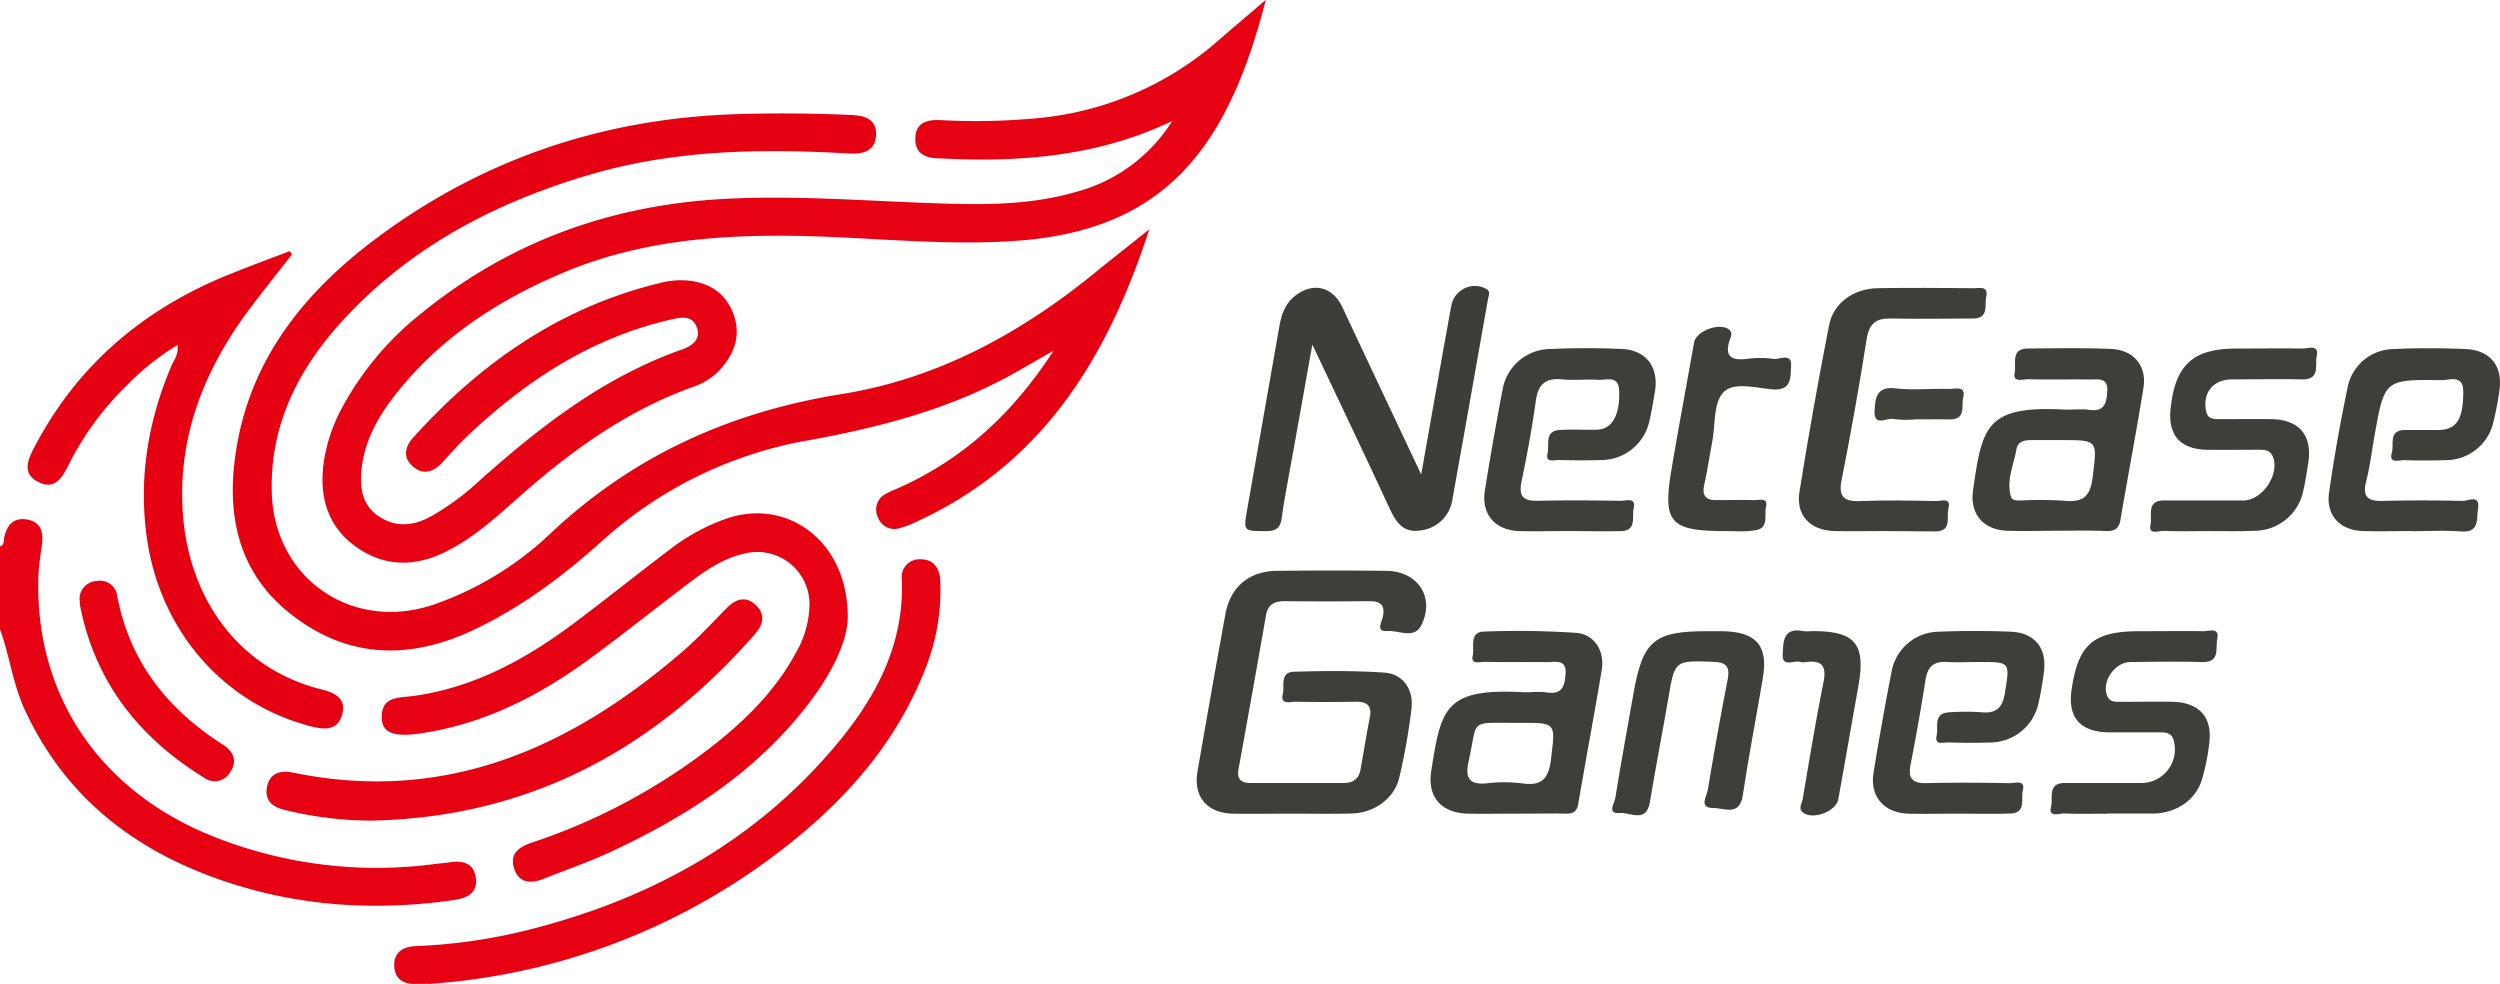 <svg id="Layer_1" data-name="Layer 1" xmlns="http://www.w3.org/2000/svg" viewBox="0 0 500 196.79"><defs><style>.cls-1{fill:#e60113;}.cls-2{fill:#e60112;}.cls-3{fill:#e50112;}.cls-4{fill:#3e3f3a;}.cls-5{fill:#3d3e39;}.cls-6{fill:#41423d;}</style></defs><path class="cls-1" d="M250,510.9c.94-.34.7-1.22.86-1.9.55-2.38,1.84-3.92,4.48-3.51s3.36,2.3,3.08,4.73c-.27,2.24-.67,4.47-.74,6.72-.74,23.5,12.05,42.65,34.61,51.81a88.17,88.17,0,0,0,44.84,5.63c.88-.11,1.76-.16,2.63-.3,2.66-.42,5,0,5.41,3.1s-1.84,4.07-4.46,4.44c-16.23,2.32-32.15,1.18-47.64-4.41-17.21-6.21-30.4-16.89-38.15-33.75-2.36-5.13-3-10.73-4.92-16Z" transform="translate(-250 -401.6)"/><path class="cls-1" d="M484.44,425.81c-14.49,6.93-29.77,8.26-45.41,7.51-.38,0-.75-.05-1.13-.05-2.72,0-4.91-.89-4.84-4s2.28-3.76,5-3.65a131.24,131.24,0,0,0,20-.44,63.66,63.66,0,0,0,35.46-15.35c3.12-2.72,6.29-5.39,9.64-8.26-7.5,29.28-19.9,46.19-50.17,48.21-14.51,1-29-.74-43.46-1-16-.27-31.75,1-46.69,7.28-12.71,5.32-24.08,12.62-32.89,23.38-3.86,4.71-7,9.83-7.65,16.08-.36,3.65.08,7.1,3.47,9.36s6.87,1.91,10.35.05a52.91,52.91,0,0,0,10-7.4c12.1-10.76,24.77-20.58,40.32-26.05,1.92-.68,3.85-1.94,2.9-4.47-.85-2.28-2.89-2-4.82-1.58-16,3.59-29.13,12.15-40.84,23.18-1.83,1.73-3.5,3.61-5.2,5.47s-3.81,2.66-5.92.8c-1.94-1.72-1.67-3.82,0-5.67,13.49-15,29.46-26.16,49.4-31a16.33,16.33,0,0,1,6-.46c4.11.54,7.11,2.56,8.63,6.4,1.59,4,.59,7.64-2.13,10.86a12.8,12.8,0,0,1-5.52,3.85c-13.18,4.66-24.28,12.58-34.64,21.7-4.81,4.24-9.52,8.66-15.37,11.49-6.14,3-12.27,2.89-17.88-1.2s-7.21-10-6.32-16.69a33.37,33.37,0,0,1,3.86-11.34,61.06,61.06,0,0,1,15.73-18.59c17.68-14.39,38.05-21.68,60.77-22.86,13.26-.69,26.46.29,39.68.8,10.21.39,20.43.72,30.41-2.18A32.55,32.55,0,0,0,484.44,425.81Z" transform="translate(-250 -401.6)"/><path class="cls-2" d="M479.85,447.48c-8.31,25.58-21.24,46.81-46.37,58.38a17.69,17.69,0,0,1-3.51,1.36,3.48,3.48,0,0,1-4.35-2.08,3.52,3.52,0,0,1,1.65-4.82c.87-.49,1.82-.85,2.74-1.26,12.72-5.76,22.55-14.76,30.7-27.31l-7.32,4.18c-13,7.41-27.2,11.1-41.75,13.74a82.52,82.52,0,0,0-41.17,20.08c-7.78,7-16.12,13.27-25.65,17.79-13,6.16-25.5,5.8-36.9-3.32-10.84-8.67-12.76-20.73-10.55-33.46,3-17.51,13.46-30.58,27.31-41.05,21.42-16.19,45.75-24.43,72.62-25.28,7.69-.24,15.37-.17,23.06.17,2.71.12,5,.92,4.85,4-.14,3.25-2.6,3.86-5.44,3.7-17.18-1-34.32-.76-51,4-18.8,5.41-35.85,14.13-49.41,28.52-9.33,9.91-15.44,21.36-15,35.45.58,17.09,16.05,27.73,32.32,22.27a64.92,64.92,0,0,0,23.67-14.48c16.46-15.42,35.79-24.1,58-27.65,19.48-3.12,36.29-12.43,51.39-24.88C473,452.91,476.21,450.38,479.85,447.48Z" transform="translate(-250 -401.6)"/><path class="cls-1" d="M419.55,525.17c-.09,4.75-3.13,10.89-7.33,16.5-10.36,13.87-24.44,23-39.86,30.2-4.43,2.08-9.09,3.67-13.64,5.49-2.55,1-4.88.92-5.87-2s.85-4.33,3.43-5.21a120.71,120.71,0,0,0,37.29-20.18c6.18-5,11.74-10.64,15.56-17.73a19.76,19.76,0,0,0,2.77-10,10.44,10.44,0,0,0-12.69-10c-3.94.8-7.26,2.88-10.38,5.2-6.95,5.19-13.7,10.65-20.69,15.78-10.25,7.52-21.35,13.23-34.16,15.08-5.05.73-7.51-.07-7.63-3-.17-4.53,3.41-4.1,6.36-4.51,12.09-1.67,22.39-7.32,32-14.48,6.44-4.82,12.71-9.86,19.13-14.72a40.25,40.25,0,0,1,11.54-6.3C407.55,501.17,419.67,509.91,419.55,525.17Z" transform="translate(-250 -401.6)"/><path class="cls-3" d="M308.41,452.48c-2.83,3.63-5.72,7.21-8.47,10.88-8.68,11.58-14,24.43-13.47,39.05.59,17.51,10.3,32.77,28,37.12,2.55.63,4.77,1.83,4,4.82-.86,3.49-3.66,3.2-6.42,2.48-17.43-4.55-30-19.11-32.65-37.48-1.73-12,.18-23.45,4.86-34.54.51-1.21,1.5-2.28,1.25-4.21a50.48,50.48,0,0,0-10.06,8,59.06,59.06,0,0,0-11.74,16c-1.27,2.53-2.7,5-5.94,3.45-3.48-1.69-2.22-4.48-.86-7.07,8.58-16.4,21.82-27.58,38.89-34.48,4-1.63,8.09-3.12,12.13-4.67Z" transform="translate(-250 -401.6)"/><path class="cls-1" d="M335.86,598.38c-1.27,0-1.9,0-2.53,0-2.5.14-4.32-.87-4.48-3.45-.18-2.81,1.69-4,4.31-4.11a109.65,109.65,0,0,0,22-3.12c23.81-5.9,44.61-17,60.83-35.67,8.58-9.86,14.92-20.83,14.37-34.57a3.55,3.55,0,0,1,3.68-4c2.57-.06,3.86,1.67,4,4.1a42.47,42.47,0,0,1-3.05,18c-6,15.21-16.55,26.82-29.35,36.55A129.6,129.6,0,0,1,335.86,598.38Z" transform="translate(-250 -401.6)"/><path class="cls-4" d="M508.21,564.33c-3.9,0-7.81.08-11.71,0-5.12-.13-7.87-3.44-7-8.44q2.72-15.75,5.58-31.48c1-5.43,4.72-8.57,10.26-8.64q11-.13,21.93,0c6.3.07,9.77,5.28,7,10.86-1.42,2.87-4.53,1-6.83,1.18s-1.13-1.76-.9-2.73c.56-2.39-.36-3.26-2.68-3.24q-8.51.07-17,0c-2.07,0-3.3.71-3.67,2.87q-2.69,15.38-5.49,30.74c-.37,2.06.59,2.75,2.46,2.75,6.17,0,12.34,0,18.52,0,2,0,3.09-.83,3.43-2.73.62-3.46,1.18-6.93,1.85-10.37.47-2.39-.57-3.18-2.83-3.15q-6,.1-12.1,0c-1,0-3,.69-2.47-1.54.39-1.59-.62-4.38,2.18-4.46,6-.18,12.1-.24,18.12.17,3.76.26,5.91,3.35,5.43,7.29a124.53,124.53,0,0,1-2.43,13.69c-1,4.22-5,7.09-9.53,7.2C516.28,564.41,512.25,564.33,508.21,564.33Z" transform="translate(-250 -401.6)"/><path class="cls-5" d="M534.24,496.49c2.12-11.9,4-22.76,6-33.61a4.79,4.79,0,0,1,6.75-3.64c1.27.53.75,1.37.61,2.17-2.36,13.34-4.7,26.69-7.11,40a7.27,7.27,0,0,1-6.6,6.3c-3.59.49-4.91-2.13-6.2-4.91-4.83-10.44-9.8-20.81-15.22-32.28-1.61,9-3,16.84-4.43,24.7-.6,3.33-1.24,6.66-1.7,10-.27,2-1.17,2.64-3.21,2.61-4.46-.05-4.46.08-3.67-4.47q3.19-18.16,6.38-36.32c.42-2.39,1.1-4.62,3.13-6.23,3.61-2.87,7.56-1.92,9.52,2.25C523.55,473.88,528.65,484.63,534.24,496.49Z" transform="translate(-250 -401.6)"/><path class="cls-1" d="M324.39,565.72a72.64,72.64,0,0,1-17.19-2.07c-2.52-.55-4.34-1.83-3.81-4.61s2.6-3.45,5.2-2.92c30.63,6.32,55.71-5,78.21-24.46,3-2.63,5.75-5.62,8.58-8.48,1.87-1.89,3.91-2.45,5.92-.43,1.84,1.86,1.3,3.84-.31,5.67C380.72,551.58,355.71,565.06,324.39,565.72Z" transform="translate(-250 -401.6)"/><path class="cls-4" d="M672.22,471.39c-5.53-.24-11.07-.12-16.6-.09-3.57,0-2.32,3.08-2.68,4.8-.44,2.12,1.63,1.32,2.65,1.35,4.16.1,8.31,0,12.46.05,1.56,0,3.56-.42,3.4,2.22-.12,2.24-.38,4.31-3.6,3.85-1.6-.23-3.27,0-4.9-.05-15.88-.87-16.49,3.52-18.33,16-.72,4.86,2,8.06,6.87,8.23,3.27.12,6.55,0,9.82,0s6.54-.09,9.8.05c1.83.08,2.71-.46,3-2.34,1.48-8.76,3.17-17.49,4.57-26.26C679.42,474.82,676.77,471.58,672.22,471.39Zm-3.7,25.72c-.47,3.88-2,5-5.67,4.64a78.58,78.58,0,0,0-8.27-.07c-.87,0-2.11.19-2.37-.71-1-3.25.52-6.34,1.07-9.47.36-2.09,2.34-1.88,4-1.88h4.89C669.7,489.62,669.43,489.58,668.52,497.11Z" transform="translate(-250 -401.6)"/><path class="cls-4" d="M565.22,528.17a175.42,175.42,0,0,0-18.49-.25c-2.93.11-1.81,3.14-2.19,4.83-.43,1.87,1.5,1.19,2.41,1.22,4.15.09,8.31,0,12.46.06,1.61,0,3.9-.67,3.71,2.27-.16,2.23-.51,4.27-3.68,3.8-1.6-.25-3.27,0-4.91-.06-15.62-.82-16.31,3.25-18.28,15.74-.82,5.21,2,8.42,7.32,8.55,3.15.06,6.3,0,9.44,0,3.4,0,6.81-.05,10.2,0,1.54,0,2.18-.47,2.46-2.05,1.5-8.9,3.2-17.76,4.67-26.66C571,531.79,568.85,528.43,565.22,528.17Zm-5,25.19c-.47,3.83-1.75,5.53-5.8,4.91a29.24,29.24,0,0,0-7.12,0c-3.67.35-4.26-1.29-3.57-4.43,1.93-8.71-.13-7.6,10.13-7.67C561.32,546.15,561.09,546.12,560.2,553.36Z" transform="translate(-250 -401.6)"/><path class="cls-4" d="M563.67,507.81c-3.28,0-6.56.1-9.83,0-4.93-.18-7.64-3.41-6.85-8.25,1.08-6.69,2.24-13.36,3.52-20a9.77,9.77,0,0,1,9.54-8.16c4.78-.21,9.58-.22,14.36,0s7.38,3.6,6.58,8.48c-.32,2-.66,4-1.11,5.91a9.86,9.86,0,0,1-9.42,7.81c-2.89.1-5.8.08-8.69,0-.93,0-2.74.62-2.26-1.35.41-1.68-.69-4.42,2.39-4.65,2.51-.18,5,0,7.56-.06,3-.13,4.56-3,4.37-7.82-.12-3.13-2.57-2.05-4.22-2.16-2.38-.15-4.8.15-7.18-.08-3.28-.31-4.8.91-5.26,4.23-.74,5.47-1.77,10.9-2.88,16.3-.6,2.95.46,3.82,3.3,3.75,5.54-.13,11.09-.08,16.64,0,1,0,3-.77,2.51,1.49-.39,1.67.67,4.46-2.49,4.57C570.73,507.91,567.2,507.81,563.67,507.81Z" transform="translate(-250 -401.6)"/><path class="cls-4" d="M732.36,507.81c-3.27,0-6.56.1-9.83,0-4.59-.19-7.36-3.16-6.72-7.66,1-7.08,2.27-14.12,3.72-21.12a9.51,9.51,0,0,1,9.18-7.62c4.78-.22,9.58-.21,14.36,0,5,.19,7.52,3.42,6.81,8.32a60.48,60.48,0,0,1-1.2,6.28,9.78,9.78,0,0,1-9.55,7.62c-2.77.09-5.55.1-8.32,0-1,0-3.11.75-2.44-1.49.48-1.6-.74-4.47,2.56-4.54,2.27,0,4.54,0,6.81,0,3.6-.08,4.9-2.16,4.91-7.65,0-3.54-2.7-2.3-4.39-2.32-11.34-.14-11.34-.09-13.34,11-.56,3.09-.91,6.23-1.69,9.25-.83,3.25.51,4,3.45,3.9,5.29-.13,10.59-.12,15.87,0,1.05,0,3.55-1.38,3.05,1.62-.33,2,.35,4.79-3.41,4.49-3.26-.25-6.55-.05-9.83-.05Z" transform="translate(-250 -401.6)"/><path class="cls-4" d="M641.48,564.33c-3.27,0-6.55.09-9.82,0-4.9-.16-7.72-3.44-6.95-8.21q1.62-10,3.57-20a9.73,9.73,0,0,1,9.49-8.18c4.78-.19,9.58-.19,14.36,0s7.27,3.24,6.66,8a63.28,63.28,0,0,1-1.09,6.3,9.92,9.92,0,0,1-9.4,7.85c-2.9.11-5.8.08-8.7,0-.94,0-2.72.58-2.27-1.37.38-1.69-.73-4.42,2.39-4.65a45.4,45.4,0,0,1,6.8,0c2.89.22,4-1.11,4.45-3.82,1-6.26,1.14-6.25-5.08-6.25-2.14,0-4.29.12-6.43,0-2.62-.18-3.93.85-4.34,3.48-.9,5.7-1.89,11.38-3,17-.57,2.89.41,3.82,3.29,3.75,5.54-.15,11.09-.09,16.63,0,1,0,3.09-.73,2.52,1.47-.41,1.64.73,4.49-2.47,4.6C648.54,564.43,645,564.33,641.48,564.33Z" transform="translate(-250 -401.6)"/><path class="cls-4" d="M626.61,507.81c-3.28,0-6.55.09-9.82,0-4.8-.17-7.65-3.17-6.9-7.85q2.67-16.69,5.92-33.3c.87-4.48,4.91-7.34,9.72-7.42,6.41-.11,12.83-.05,19.25,0,1.12,0,2.94-.5,2.47,1.65-.38,1.69.63,4.41-2.68,4.41-5.41,0-10.83.13-16.24,0-3.1-.1-4.47.95-5,4.12q-2.22,14.11-5,28.11c-.72,3.58.54,4.41,3.84,4.28,5-.2,10.07-.1,15.11,0,1,0,3-.8,2.4,1.53-.44,1.66.77,4.47-2.51,4.55C633.66,507.88,630.13,507.82,626.61,507.81Z" transform="translate(-250 -401.6)"/><path class="cls-4" d="M691.42,507.82c-2.9,0-5.8.09-8.7-.05-1,0-3.1.87-2.61-1.25.38-1.7-.94-4.81,2.67-4.83,5.29,0,10.59,0,15.88,0,3.9,0,7.46-5.45,5.83-8.94-.59-1.24-1.8-1.2-2.94-1.2-3.41,0-6.81.06-10.22,0-5.32-.12-7.77-2.95-7.21-8.24.92-8.75,4.47-12,13.17-12,4.42,0,8.83-.07,13.24,0,1.08,0,3.35-.92,2.81,1.54-.37,1.71.75,4.7-2.9,4.63-4.66-.1-9.33,0-14,0-3.8,0-5.93,2.62-5.23,6.31.32,1.72,1.63,1.64,2.9,1.64,3.41,0,6.81-.05,10.22,0,5.59.12,8.19,3.29,7.31,8.86-.3,1.86-.58,3.72-1,5.55a10,10,0,0,1-9.77,7.92C697.73,507.89,694.57,507.81,691.42,507.82Z" transform="translate(-250 -401.6)"/><path class="cls-4" d="M671.46,564.34c-2.9,0-5.8.08-8.69-.05-1,0-3.12.88-2.55-1.38.43-1.71-.8-4.73,2.79-4.71,5.17,0,10.34,0,15.5,0a6.73,6.73,0,0,0,6.19-8.65c-.43-1.38-1.55-1.48-2.73-1.48-3.4,0-6.8,0-10.21,0-5.77-.09-8.28-3-7.43-8.65,1.35-9,4.35-11.56,13.52-11.58,4.28,0,8.57-.06,12.85,0,1.11,0,3.27-.89,2.74,1.64-.37,1.79.63,4.62-3,4.53-4.78-.12-9.58-.06-14.36,0-3.15,0-5.83,4-4.64,6.78.57,1.36,1.8,1.16,2.91,1.17,3.4,0,6.81-.06,10.21,0,5.29.13,7.94,3.08,7.3,8.22a42.66,42.66,0,0,1-1.48,7.36c-1.26,4.07-5,6.59-9.49,6.77h-9.45Z" transform="translate(-250 -401.6)"/><path class="cls-4" d="M591.55,527.84c1,0,2,0,3,0,6.76.13,9.15,2.92,8,9.48-1.31,7.8-2.83,15.56-4,23.38-.64,4.22-3.74,2.49-5.83,2.51-3.06,0-1.37-2.35-1.17-3.57,1.22-7.43,2.56-14.84,4-22.23.47-2.5-.33-3.37-2.88-3.45-7.75-.26-7.72-.34-9,7.3-1.2,6.92-2.54,13.82-3.69,20.75-.71,4.32-4,2-6,2.2-2.69.22-1.07-2-.92-3,1.11-6.94,2.39-13.85,3.61-20.77C578.55,529.7,580.76,527.82,591.55,527.84Z" transform="translate(-250 -401.6)"/><path class="cls-4" d="M595.2,507.82c-11.26,0-12.72-1.64-10.87-12.54,1.43-8.41,3-16.8,4.49-25.19.42-2.34,5.2-4.06,7-2.56.79.64.35,1.41.14,2.05-1.14,3.35.34,4.16,3.43,3.8a19.05,19.05,0,0,1,5.28,0c1.26.19,3.76-1.35,3.54,1.51-.15,2.06.24,4.91-3.74,4.58-3.31-.28-7.75-1.55-9.78.59s-1.59,6.36-2.21,9.68c-.56,3-1,5.94-1.64,8.88-.48,2.2.4,3.05,2.51,3,2.52,0,5-.06,7.56,0,1,0,2.76-.56,2.29,1.35-.41,1.67.71,4.4-2.35,4.71C599,508,597.09,507.81,595.2,507.82Z" transform="translate(-250 -401.6)"/><path class="cls-1" d="M265.94,521.81a3.57,3.57,0,0,1,3.36-4,3.47,3.47,0,0,1,4.15,3c2.49,13.15,10.07,22.67,21.16,29.74,2.1,1.34,2.9,3.21,1.47,5.43a3.57,3.57,0,0,1-5.28,1.15c-13-8-21.75-19.12-24.77-34.3C266,522.57,266,522.32,265.94,521.81Z" transform="translate(-250 -401.6)"/><path class="cls-4" d="M612.51,527.82c8.6,0,10.67,2.53,9.15,11.08-1.34,7.51-2.64,15-4,22.55-.42,2.39-5,4.17-7,2.71-1.1-.81-.28-1.84-.13-2.73,1.33-7.77,2.6-15.55,4.15-23.28.64-3.16-.09-4.56-3.43-4.15a2.53,2.53,0,0,1-1.13,0c-1.24-.47-3.74,1.24-3.58-1.57.13-2.28,0-5.4,4-4.62A9.81,9.81,0,0,0,612.51,527.82Z" transform="translate(-250 -401.6)"/><path class="cls-6" d="M633.16,485.47a19.85,19.85,0,0,1-4.5-.07c-1.3-.3-3.91,1.68-3.74-1.66.13-2.51.35-4.9,4.18-4.47,3.59.41,7.26,0,10.89.12,1.18,0,3.23-.68,2.65,1.77-.39,1.66.59,4.38-2.72,4.32C637.67,485.44,635.41,485.47,633.16,485.47Z" transform="translate(-250 -401.6)"/></svg>